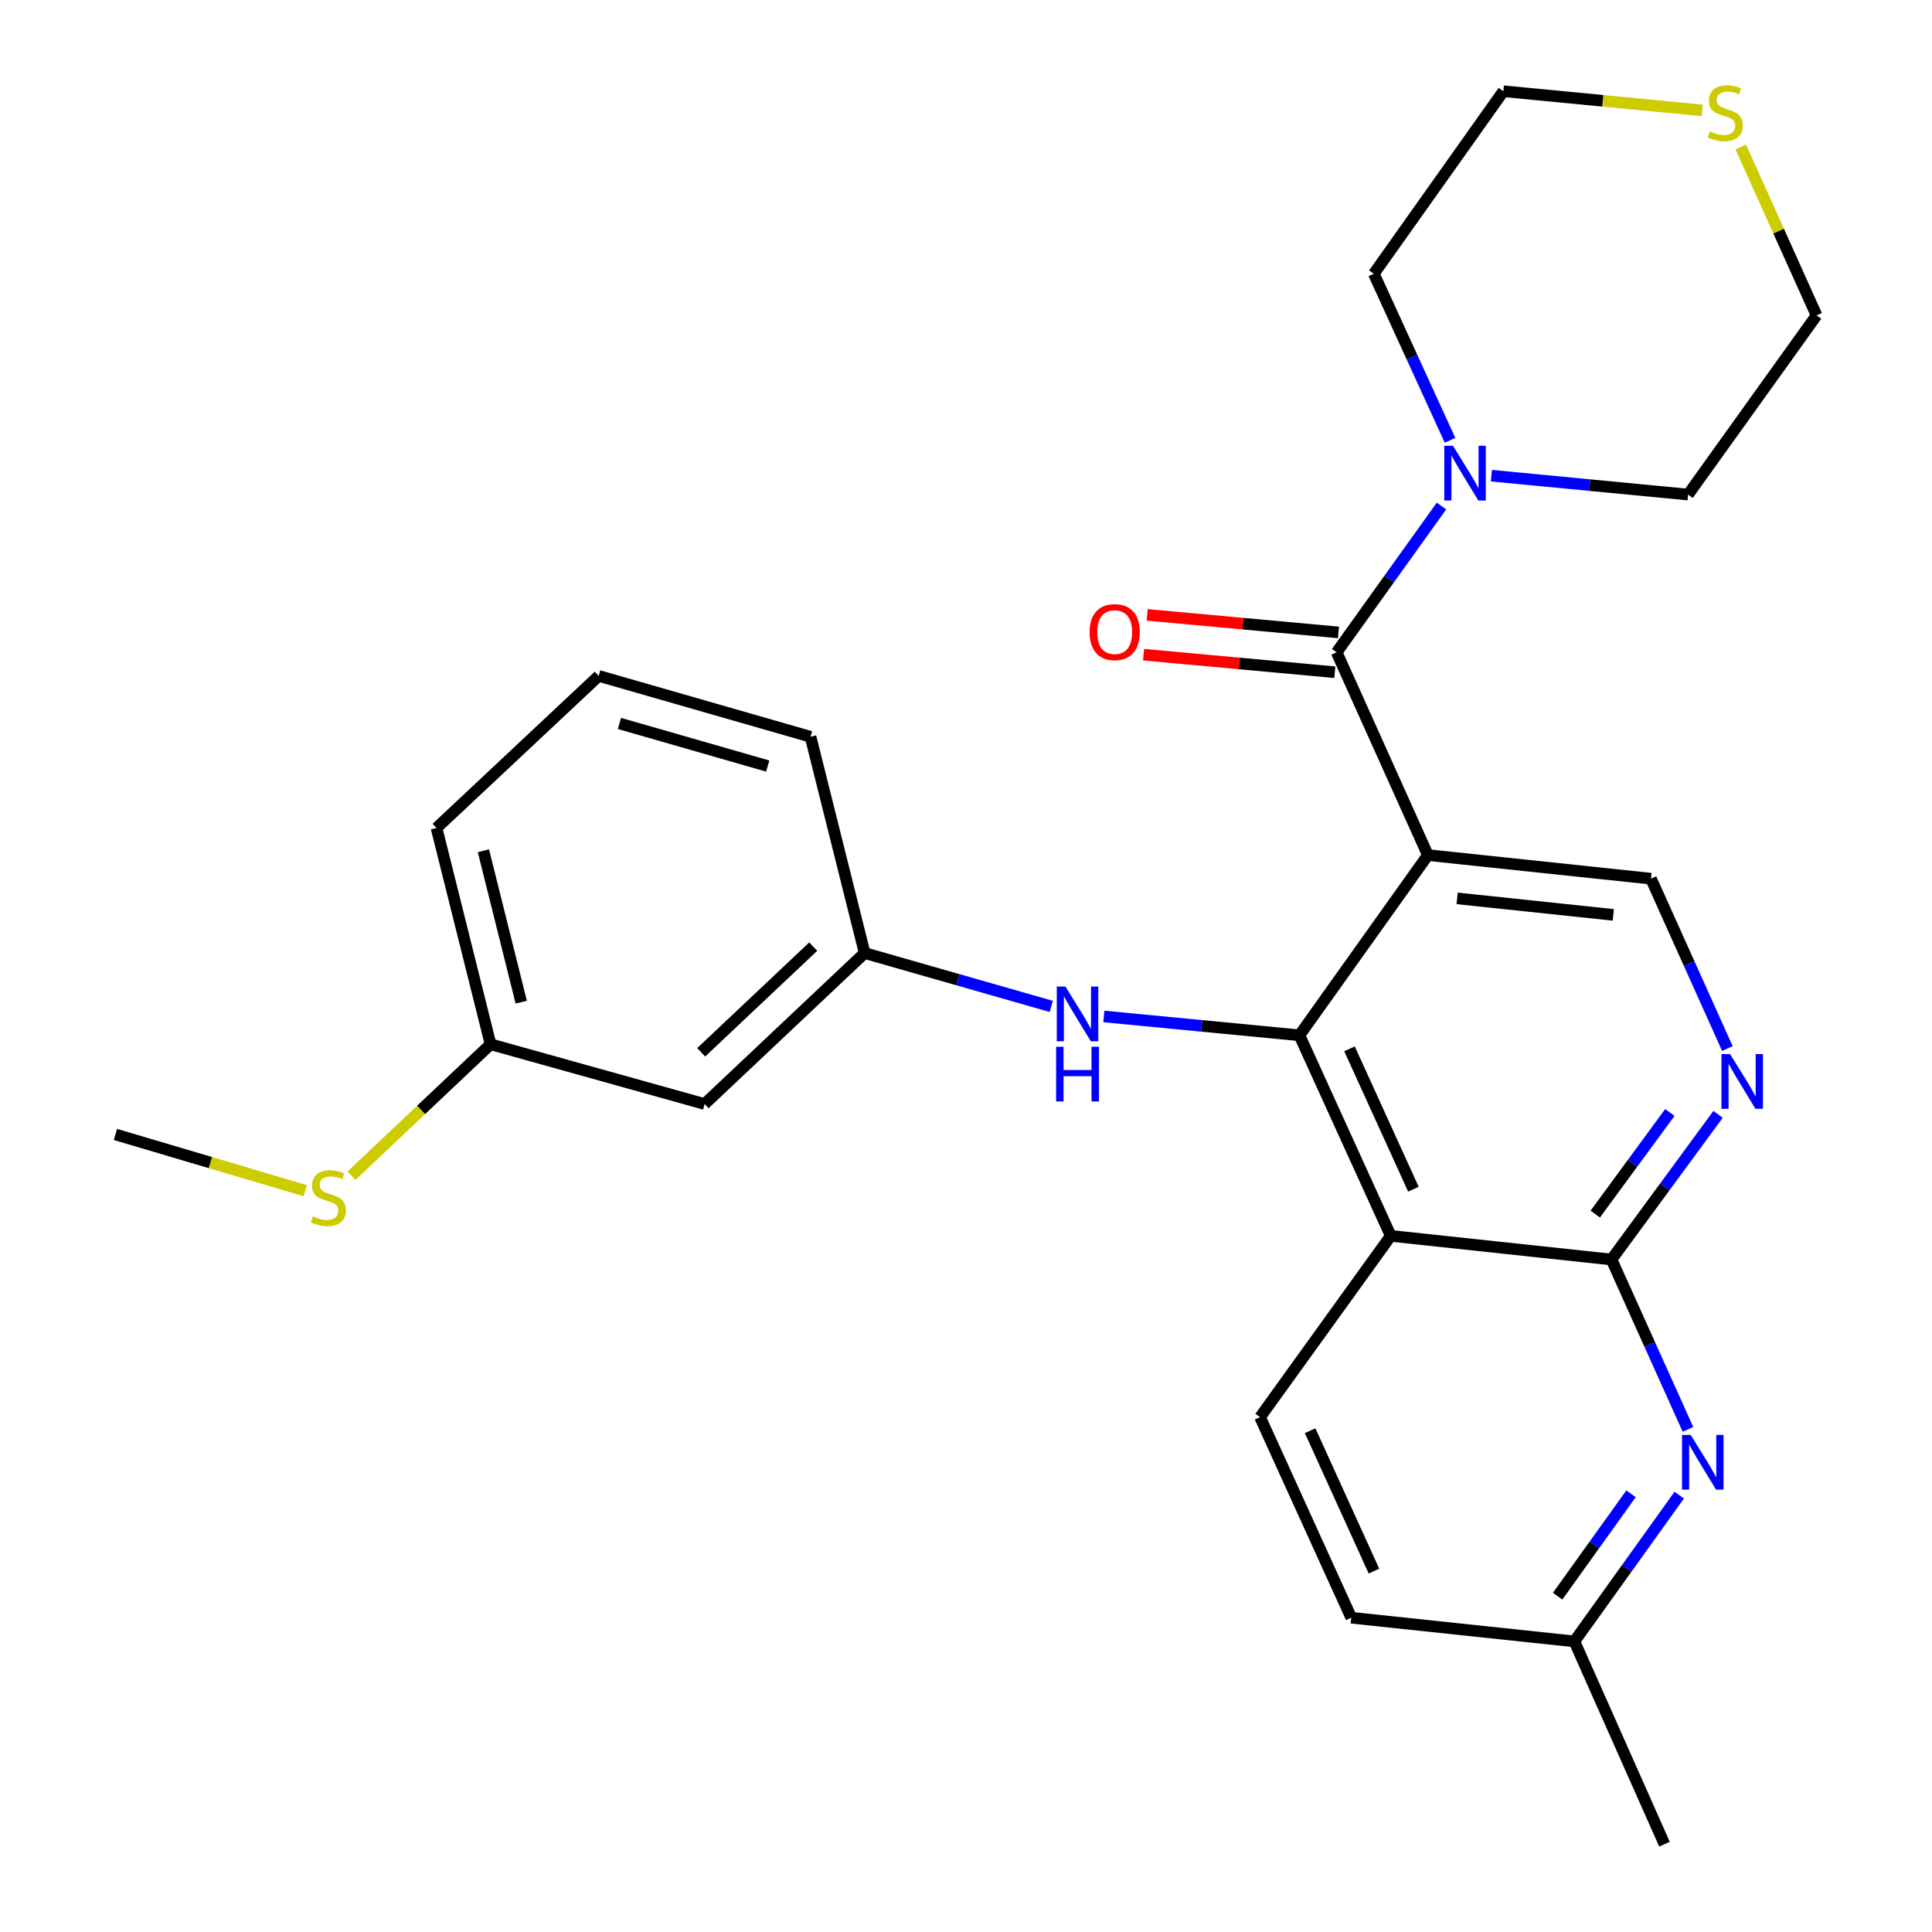 <?xml version='1.0' encoding='iso-8859-1'?>
<svg version='1.1' baseProfile='full'
              xmlns='http://www.w3.org/2000/svg'
                      xmlns:rdkit='http://www.rdkit.org/xml'
                      xmlns:xlink='http://www.w3.org/1999/xlink'
                  xml:space='preserve'
width='1000px' height='1000px' viewBox='0 0 1000 1000'>
<!-- END OF HEADER -->
<rect style='opacity:1.0;fill:#FFFFFF;stroke:none' width='1000' height='1000' x='0' y='0'> </rect>
<path class='bond-0' d='M 739.07,442.594 L 672.585,535.868' style='fill:none;fill-rule:evenodd;stroke:#000000;stroke-width:6px;stroke-linecap:butt;stroke-linejoin:miter;stroke-opacity:1' />
<path class='bond-2' d='M 739.07,442.594 L 691.847,337.643' style='fill:none;fill-rule:evenodd;stroke:#000000;stroke-width:6px;stroke-linecap:butt;stroke-linejoin:miter;stroke-opacity:1' />
<path class='bond-7' d='M 739.07,442.594 L 854.537,454.799' style='fill:none;fill-rule:evenodd;stroke:#000000;stroke-width:6px;stroke-linecap:butt;stroke-linejoin:miter;stroke-opacity:1' />
<path class='bond-7' d='M 754.216,464.996 L 835.042,473.54' style='fill:none;fill-rule:evenodd;stroke:#000000;stroke-width:6px;stroke-linecap:butt;stroke-linejoin:miter;stroke-opacity:1' />
<path class='bond-1' d='M 672.585,535.868 L 719.843,639.681' style='fill:none;fill-rule:evenodd;stroke:#000000;stroke-width:6px;stroke-linecap:butt;stroke-linejoin:miter;stroke-opacity:1' />
<path class='bond-1' d='M 698.502,542.869 L 731.582,615.538' style='fill:none;fill-rule:evenodd;stroke:#000000;stroke-width:6px;stroke-linecap:butt;stroke-linejoin:miter;stroke-opacity:1' />
<path class='bond-8' d='M 672.585,535.868 L 621.969,530.991' style='fill:none;fill-rule:evenodd;stroke:#000000;stroke-width:6px;stroke-linecap:butt;stroke-linejoin:miter;stroke-opacity:1' />
<path class='bond-8' d='M 621.969,530.991 L 571.352,526.113' style='fill:none;fill-rule:evenodd;stroke:#0000FF;stroke-width:6px;stroke-linecap:butt;stroke-linejoin:miter;stroke-opacity:1' />
<path class='bond-9' d='M 719.843,639.681 L 652.209,733.53' style='fill:none;fill-rule:evenodd;stroke:#000000;stroke-width:6px;stroke-linecap:butt;stroke-linejoin:miter;stroke-opacity:1' />
<path class='bond-27' d='M 719.843,639.681 L 834.103,651.921' style='fill:none;fill-rule:evenodd;stroke:#000000;stroke-width:6px;stroke-linecap:butt;stroke-linejoin:miter;stroke-opacity:1' />
<path class='bond-6' d='M 691.847,337.643 L 718.982,299.776' style='fill:none;fill-rule:evenodd;stroke:#000000;stroke-width:6px;stroke-linecap:butt;stroke-linejoin:miter;stroke-opacity:1' />
<path class='bond-6' d='M 718.982,299.776 L 746.118,261.909' style='fill:none;fill-rule:evenodd;stroke:#0000FF;stroke-width:6px;stroke-linecap:butt;stroke-linejoin:miter;stroke-opacity:1' />
<path class='bond-10' d='M 692.792,327.342 L 643.294,322.802' style='fill:none;fill-rule:evenodd;stroke:#000000;stroke-width:6px;stroke-linecap:butt;stroke-linejoin:miter;stroke-opacity:1' />
<path class='bond-10' d='M 643.294,322.802 L 593.795,318.261' style='fill:none;fill-rule:evenodd;stroke:#FF0000;stroke-width:6px;stroke-linecap:butt;stroke-linejoin:miter;stroke-opacity:1' />
<path class='bond-10' d='M 690.902,347.943 L 641.404,343.402' style='fill:none;fill-rule:evenodd;stroke:#000000;stroke-width:6px;stroke-linecap:butt;stroke-linejoin:miter;stroke-opacity:1' />
<path class='bond-10' d='M 641.404,343.402 L 591.906,338.861' style='fill:none;fill-rule:evenodd;stroke:#FF0000;stroke-width:6px;stroke-linecap:butt;stroke-linejoin:miter;stroke-opacity:1' />
<path class='bond-3' d='M 834.103,651.921 L 861.685,614.35' style='fill:none;fill-rule:evenodd;stroke:#000000;stroke-width:6px;stroke-linecap:butt;stroke-linejoin:miter;stroke-opacity:1' />
<path class='bond-3' d='M 861.685,614.35 L 889.267,576.779' style='fill:none;fill-rule:evenodd;stroke:#0000FF;stroke-width:6px;stroke-linecap:butt;stroke-linejoin:miter;stroke-opacity:1' />
<path class='bond-3' d='M 825.702,628.408 L 845.009,602.108' style='fill:none;fill-rule:evenodd;stroke:#000000;stroke-width:6px;stroke-linecap:butt;stroke-linejoin:miter;stroke-opacity:1' />
<path class='bond-3' d='M 845.009,602.108 L 864.317,575.809' style='fill:none;fill-rule:evenodd;stroke:#0000FF;stroke-width:6px;stroke-linecap:butt;stroke-linejoin:miter;stroke-opacity:1' />
<path class='bond-5' d='M 834.103,651.921 L 853.896,695.878' style='fill:none;fill-rule:evenodd;stroke:#000000;stroke-width:6px;stroke-linecap:butt;stroke-linejoin:miter;stroke-opacity:1' />
<path class='bond-5' d='M 853.896,695.878 L 873.689,739.834' style='fill:none;fill-rule:evenodd;stroke:#0000FF;stroke-width:6px;stroke-linecap:butt;stroke-linejoin:miter;stroke-opacity:1' />
<path class='bond-4' d='M 894.095,542.724 L 874.316,498.761' style='fill:none;fill-rule:evenodd;stroke:#0000FF;stroke-width:6px;stroke-linecap:butt;stroke-linejoin:miter;stroke-opacity:1' />
<path class='bond-4' d='M 874.316,498.761 L 854.537,454.799' style='fill:none;fill-rule:evenodd;stroke:#000000;stroke-width:6px;stroke-linecap:butt;stroke-linejoin:miter;stroke-opacity:1' />
<path class='bond-14' d='M 869.166,773.884 L 842.032,811.733' style='fill:none;fill-rule:evenodd;stroke:#0000FF;stroke-width:6px;stroke-linecap:butt;stroke-linejoin:miter;stroke-opacity:1' />
<path class='bond-14' d='M 842.032,811.733 L 814.899,849.583' style='fill:none;fill-rule:evenodd;stroke:#000000;stroke-width:6px;stroke-linecap:butt;stroke-linejoin:miter;stroke-opacity:1' />
<path class='bond-14' d='M 844.213,773.186 L 825.219,799.681' style='fill:none;fill-rule:evenodd;stroke:#0000FF;stroke-width:6px;stroke-linecap:butt;stroke-linejoin:miter;stroke-opacity:1' />
<path class='bond-14' d='M 825.219,799.681 L 806.226,826.175' style='fill:none;fill-rule:evenodd;stroke:#000000;stroke-width:6px;stroke-linecap:butt;stroke-linejoin:miter;stroke-opacity:1' />
<path class='bond-18' d='M 750.531,227.899 L 730.809,184.796' style='fill:none;fill-rule:evenodd;stroke:#0000FF;stroke-width:6px;stroke-linecap:butt;stroke-linejoin:miter;stroke-opacity:1' />
<path class='bond-18' d='M 730.809,184.796 L 711.086,141.693' style='fill:none;fill-rule:evenodd;stroke:#000000;stroke-width:6px;stroke-linecap:butt;stroke-linejoin:miter;stroke-opacity:1' />
<path class='bond-19' d='M 771.948,246.207 L 822.845,251.097' style='fill:none;fill-rule:evenodd;stroke:#0000FF;stroke-width:6px;stroke-linecap:butt;stroke-linejoin:miter;stroke-opacity:1' />
<path class='bond-19' d='M 822.845,251.097 L 873.741,255.987' style='fill:none;fill-rule:evenodd;stroke:#000000;stroke-width:6px;stroke-linecap:butt;stroke-linejoin:miter;stroke-opacity:1' />
<path class='bond-11' d='M 544.122,520.911 L 495.829,507.105' style='fill:none;fill-rule:evenodd;stroke:#0000FF;stroke-width:6px;stroke-linecap:butt;stroke-linejoin:miter;stroke-opacity:1' />
<path class='bond-11' d='M 495.829,507.105 L 447.536,493.299' style='fill:none;fill-rule:evenodd;stroke:#000000;stroke-width:6px;stroke-linecap:butt;stroke-linejoin:miter;stroke-opacity:1' />
<path class='bond-16' d='M 652.209,733.53 L 699.409,837.332' style='fill:none;fill-rule:evenodd;stroke:#000000;stroke-width:6px;stroke-linecap:butt;stroke-linejoin:miter;stroke-opacity:1' />
<path class='bond-16' d='M 678.12,740.537 L 711.16,813.199' style='fill:none;fill-rule:evenodd;stroke:#000000;stroke-width:6px;stroke-linecap:butt;stroke-linejoin:miter;stroke-opacity:1' />
<path class='bond-13' d='M 447.536,493.299 L 364.708,571.438' style='fill:none;fill-rule:evenodd;stroke:#000000;stroke-width:6px;stroke-linecap:butt;stroke-linejoin:miter;stroke-opacity:1' />
<path class='bond-13' d='M 420.916,489.972 L 362.937,544.669' style='fill:none;fill-rule:evenodd;stroke:#000000;stroke-width:6px;stroke-linecap:butt;stroke-linejoin:miter;stroke-opacity:1' />
<path class='bond-23' d='M 447.536,493.299 L 419.528,381.349' style='fill:none;fill-rule:evenodd;stroke:#000000;stroke-width:6px;stroke-linecap:butt;stroke-linejoin:miter;stroke-opacity:1' />
<path class='bond-12' d='M 900.997,76.048 L 920.623,119.645' style='fill:none;fill-rule:evenodd;stroke:#CCCC00;stroke-width:6px;stroke-linecap:butt;stroke-linejoin:miter;stroke-opacity:1' />
<path class='bond-12' d='M 920.623,119.645 L 940.249,163.242' style='fill:none;fill-rule:evenodd;stroke:#000000;stroke-width:6px;stroke-linecap:butt;stroke-linejoin:miter;stroke-opacity:1' />
<path class='bond-28' d='M 881.038,57.138 L 829.586,52.18' style='fill:none;fill-rule:evenodd;stroke:#CCCC00;stroke-width:6px;stroke-linecap:butt;stroke-linejoin:miter;stroke-opacity:1' />
<path class='bond-28' d='M 829.586,52.18 L 778.134,47.223' style='fill:none;fill-rule:evenodd;stroke:#000000;stroke-width:6px;stroke-linecap:butt;stroke-linejoin:miter;stroke-opacity:1' />
<path class='bond-15' d='M 364.708,571.438 L 253.919,540.511' style='fill:none;fill-rule:evenodd;stroke:#000000;stroke-width:6px;stroke-linecap:butt;stroke-linejoin:miter;stroke-opacity:1' />
<path class='bond-26' d='M 814.899,849.583 L 861.536,954.545' style='fill:none;fill-rule:evenodd;stroke:#000000;stroke-width:6px;stroke-linecap:butt;stroke-linejoin:miter;stroke-opacity:1' />
<path class='bond-29' d='M 814.899,849.583 L 699.409,837.332' style='fill:none;fill-rule:evenodd;stroke:#000000;stroke-width:6px;stroke-linecap:butt;stroke-linejoin:miter;stroke-opacity:1' />
<path class='bond-17' d='M 253.919,540.511 L 217.926,574.523' style='fill:none;fill-rule:evenodd;stroke:#000000;stroke-width:6px;stroke-linecap:butt;stroke-linejoin:miter;stroke-opacity:1' />
<path class='bond-17' d='M 217.926,574.523 L 181.933,608.536' style='fill:none;fill-rule:evenodd;stroke:#CCCC00;stroke-width:6px;stroke-linecap:butt;stroke-linejoin:miter;stroke-opacity:1' />
<path class='bond-30' d='M 253.919,540.511 L 225.946,428.572' style='fill:none;fill-rule:evenodd;stroke:#000000;stroke-width:6px;stroke-linecap:butt;stroke-linejoin:miter;stroke-opacity:1' />
<path class='bond-30' d='M 269.793,518.705 L 250.212,440.348' style='fill:none;fill-rule:evenodd;stroke:#000000;stroke-width:6px;stroke-linecap:butt;stroke-linejoin:miter;stroke-opacity:1' />
<path class='bond-25' d='M 158.012,616.304 L 108.881,601.749' style='fill:none;fill-rule:evenodd;stroke:#CCCC00;stroke-width:6px;stroke-linecap:butt;stroke-linejoin:miter;stroke-opacity:1' />
<path class='bond-25' d='M 108.881,601.749 L 59.751,587.194' style='fill:none;fill-rule:evenodd;stroke:#000000;stroke-width:6px;stroke-linecap:butt;stroke-linejoin:miter;stroke-opacity:1' />
<path class='bond-21' d='M 711.086,141.693 L 778.134,47.223' style='fill:none;fill-rule:evenodd;stroke:#000000;stroke-width:6px;stroke-linecap:butt;stroke-linejoin:miter;stroke-opacity:1' />
<path class='bond-20' d='M 873.741,255.987 L 940.249,163.242' style='fill:none;fill-rule:evenodd;stroke:#000000;stroke-width:6px;stroke-linecap:butt;stroke-linejoin:miter;stroke-opacity:1' />
<path class='bond-22' d='M 309.888,349.848 L 419.528,381.349' style='fill:none;fill-rule:evenodd;stroke:#000000;stroke-width:6px;stroke-linecap:butt;stroke-linejoin:miter;stroke-opacity:1' />
<path class='bond-22' d='M 320.622,374.455 L 397.37,396.506' style='fill:none;fill-rule:evenodd;stroke:#000000;stroke-width:6px;stroke-linecap:butt;stroke-linejoin:miter;stroke-opacity:1' />
<path class='bond-24' d='M 309.888,349.848 L 225.946,428.572' style='fill:none;fill-rule:evenodd;stroke:#000000;stroke-width:6px;stroke-linecap:butt;stroke-linejoin:miter;stroke-opacity:1' />
<path  class='atom-5' d='M 895.5 545.601
L 904.78 560.601
Q 905.7 562.081, 907.18 564.761
Q 908.66 567.441, 908.74 567.601
L 908.74 545.601
L 912.5 545.601
L 912.5 573.921
L 908.62 573.921
L 898.66 557.521
Q 897.5 555.601, 896.26 553.401
Q 895.06 551.201, 894.7 550.521
L 894.7 573.921
L 891.02 573.921
L 891.02 545.601
L 895.5 545.601
' fill='#0000FF'/>
<path  class='atom-6' d='M 875.101 742.712
L 884.381 757.712
Q 885.301 759.192, 886.781 761.872
Q 888.261 764.552, 888.341 764.712
L 888.341 742.712
L 892.101 742.712
L 892.101 771.032
L 888.221 771.032
L 878.261 754.632
Q 877.101 752.712, 875.861 750.512
Q 874.661 748.312, 874.301 747.632
L 874.301 771.032
L 870.621 771.032
L 870.621 742.712
L 875.101 742.712
' fill='#0000FF'/>
<path  class='atom-7' d='M 752.049 230.737
L 761.329 245.737
Q 762.249 247.217, 763.729 249.897
Q 765.209 252.577, 765.289 252.737
L 765.289 230.737
L 769.049 230.737
L 769.049 259.057
L 765.169 259.057
L 755.209 242.657
Q 754.049 240.737, 752.809 238.537
Q 751.609 236.337, 751.249 235.657
L 751.249 259.057
L 747.569 259.057
L 747.569 230.737
L 752.049 230.737
' fill='#0000FF'/>
<path  class='atom-9' d='M 551.468 510.641
L 560.748 525.641
Q 561.668 527.121, 563.148 529.801
Q 564.628 532.481, 564.708 532.641
L 564.708 510.641
L 568.468 510.641
L 568.468 538.961
L 564.588 538.961
L 554.628 522.561
Q 553.468 520.641, 552.228 518.441
Q 551.028 516.241, 550.668 515.561
L 550.668 538.961
L 546.988 538.961
L 546.988 510.641
L 551.468 510.641
' fill='#0000FF'/>
<path  class='atom-9' d='M 546.648 541.793
L 550.488 541.793
L 550.488 553.833
L 564.968 553.833
L 564.968 541.793
L 568.808 541.793
L 568.808 570.113
L 564.968 570.113
L 564.968 557.033
L 550.488 557.033
L 550.488 570.113
L 546.648 570.113
L 546.648 541.793
' fill='#0000FF'/>
<path  class='atom-11' d='M 563.966 327.184
Q 563.966 320.384, 567.326 316.584
Q 570.686 312.784, 576.966 312.784
Q 583.246 312.784, 586.606 316.584
Q 589.966 320.384, 589.966 327.184
Q 589.966 334.064, 586.566 337.984
Q 583.166 341.864, 576.966 341.864
Q 570.726 341.864, 567.326 337.984
Q 563.966 334.104, 563.966 327.184
M 576.966 338.664
Q 581.286 338.664, 583.606 335.784
Q 585.966 332.864, 585.966 327.184
Q 585.966 321.624, 583.606 318.824
Q 581.286 315.984, 576.966 315.984
Q 572.646 315.984, 570.286 318.784
Q 567.966 321.584, 567.966 327.184
Q 567.966 332.904, 570.286 335.784
Q 572.646 338.664, 576.966 338.664
' fill='#FF0000'/>
<path  class='atom-13' d='M 885.003 68.011
Q 885.323 68.131, 886.643 68.691
Q 887.963 69.251, 889.403 69.611
Q 890.883 69.931, 892.323 69.931
Q 895.003 69.931, 896.563 68.651
Q 898.123 67.331, 898.123 65.051
Q 898.123 63.491, 897.323 62.531
Q 896.563 61.571, 895.363 61.051
Q 894.163 60.531, 892.163 59.931
Q 889.643 59.171, 888.123 58.451
Q 886.643 57.731, 885.563 56.211
Q 884.523 54.691, 884.523 52.131
Q 884.523 48.571, 886.923 46.371
Q 889.363 44.171, 894.163 44.171
Q 897.443 44.171, 901.163 45.731
L 900.243 48.811
Q 896.843 47.411, 894.283 47.411
Q 891.523 47.411, 890.003 48.571
Q 888.483 49.691, 888.523 51.651
Q 888.523 53.171, 889.283 54.091
Q 890.083 55.011, 891.203 55.531
Q 892.363 56.051, 894.283 56.651
Q 896.843 57.451, 898.363 58.251
Q 899.883 59.051, 900.963 60.691
Q 902.083 62.291, 902.083 65.051
Q 902.083 68.971, 899.443 71.091
Q 896.843 73.171, 892.483 73.171
Q 889.963 73.171, 888.043 72.611
Q 886.163 72.091, 883.923 71.171
L 885.003 68.011
' fill='#CCCC00'/>
<path  class='atom-18' d='M 161.965 629.565
Q 162.285 629.685, 163.605 630.245
Q 164.925 630.805, 166.365 631.165
Q 167.845 631.485, 169.285 631.485
Q 171.965 631.485, 173.525 630.205
Q 175.085 628.885, 175.085 626.605
Q 175.085 625.045, 174.285 624.085
Q 173.525 623.125, 172.325 622.605
Q 171.125 622.085, 169.125 621.485
Q 166.605 620.725, 165.085 620.005
Q 163.605 619.285, 162.525 617.765
Q 161.485 616.245, 161.485 613.685
Q 161.485 610.125, 163.885 607.925
Q 166.325 605.725, 171.125 605.725
Q 174.405 605.725, 178.125 607.285
L 177.205 610.365
Q 173.805 608.965, 171.245 608.965
Q 168.485 608.965, 166.965 610.125
Q 165.445 611.245, 165.485 613.205
Q 165.485 614.725, 166.245 615.645
Q 167.045 616.565, 168.165 617.085
Q 169.325 617.605, 171.245 618.205
Q 173.805 619.005, 175.325 619.805
Q 176.845 620.605, 177.925 622.245
Q 179.045 623.845, 179.045 626.605
Q 179.045 630.525, 176.405 632.645
Q 173.805 634.725, 169.445 634.725
Q 166.925 634.725, 165.005 634.165
Q 163.125 633.645, 160.885 632.725
L 161.965 629.565
' fill='#CCCC00'/>
</svg>
